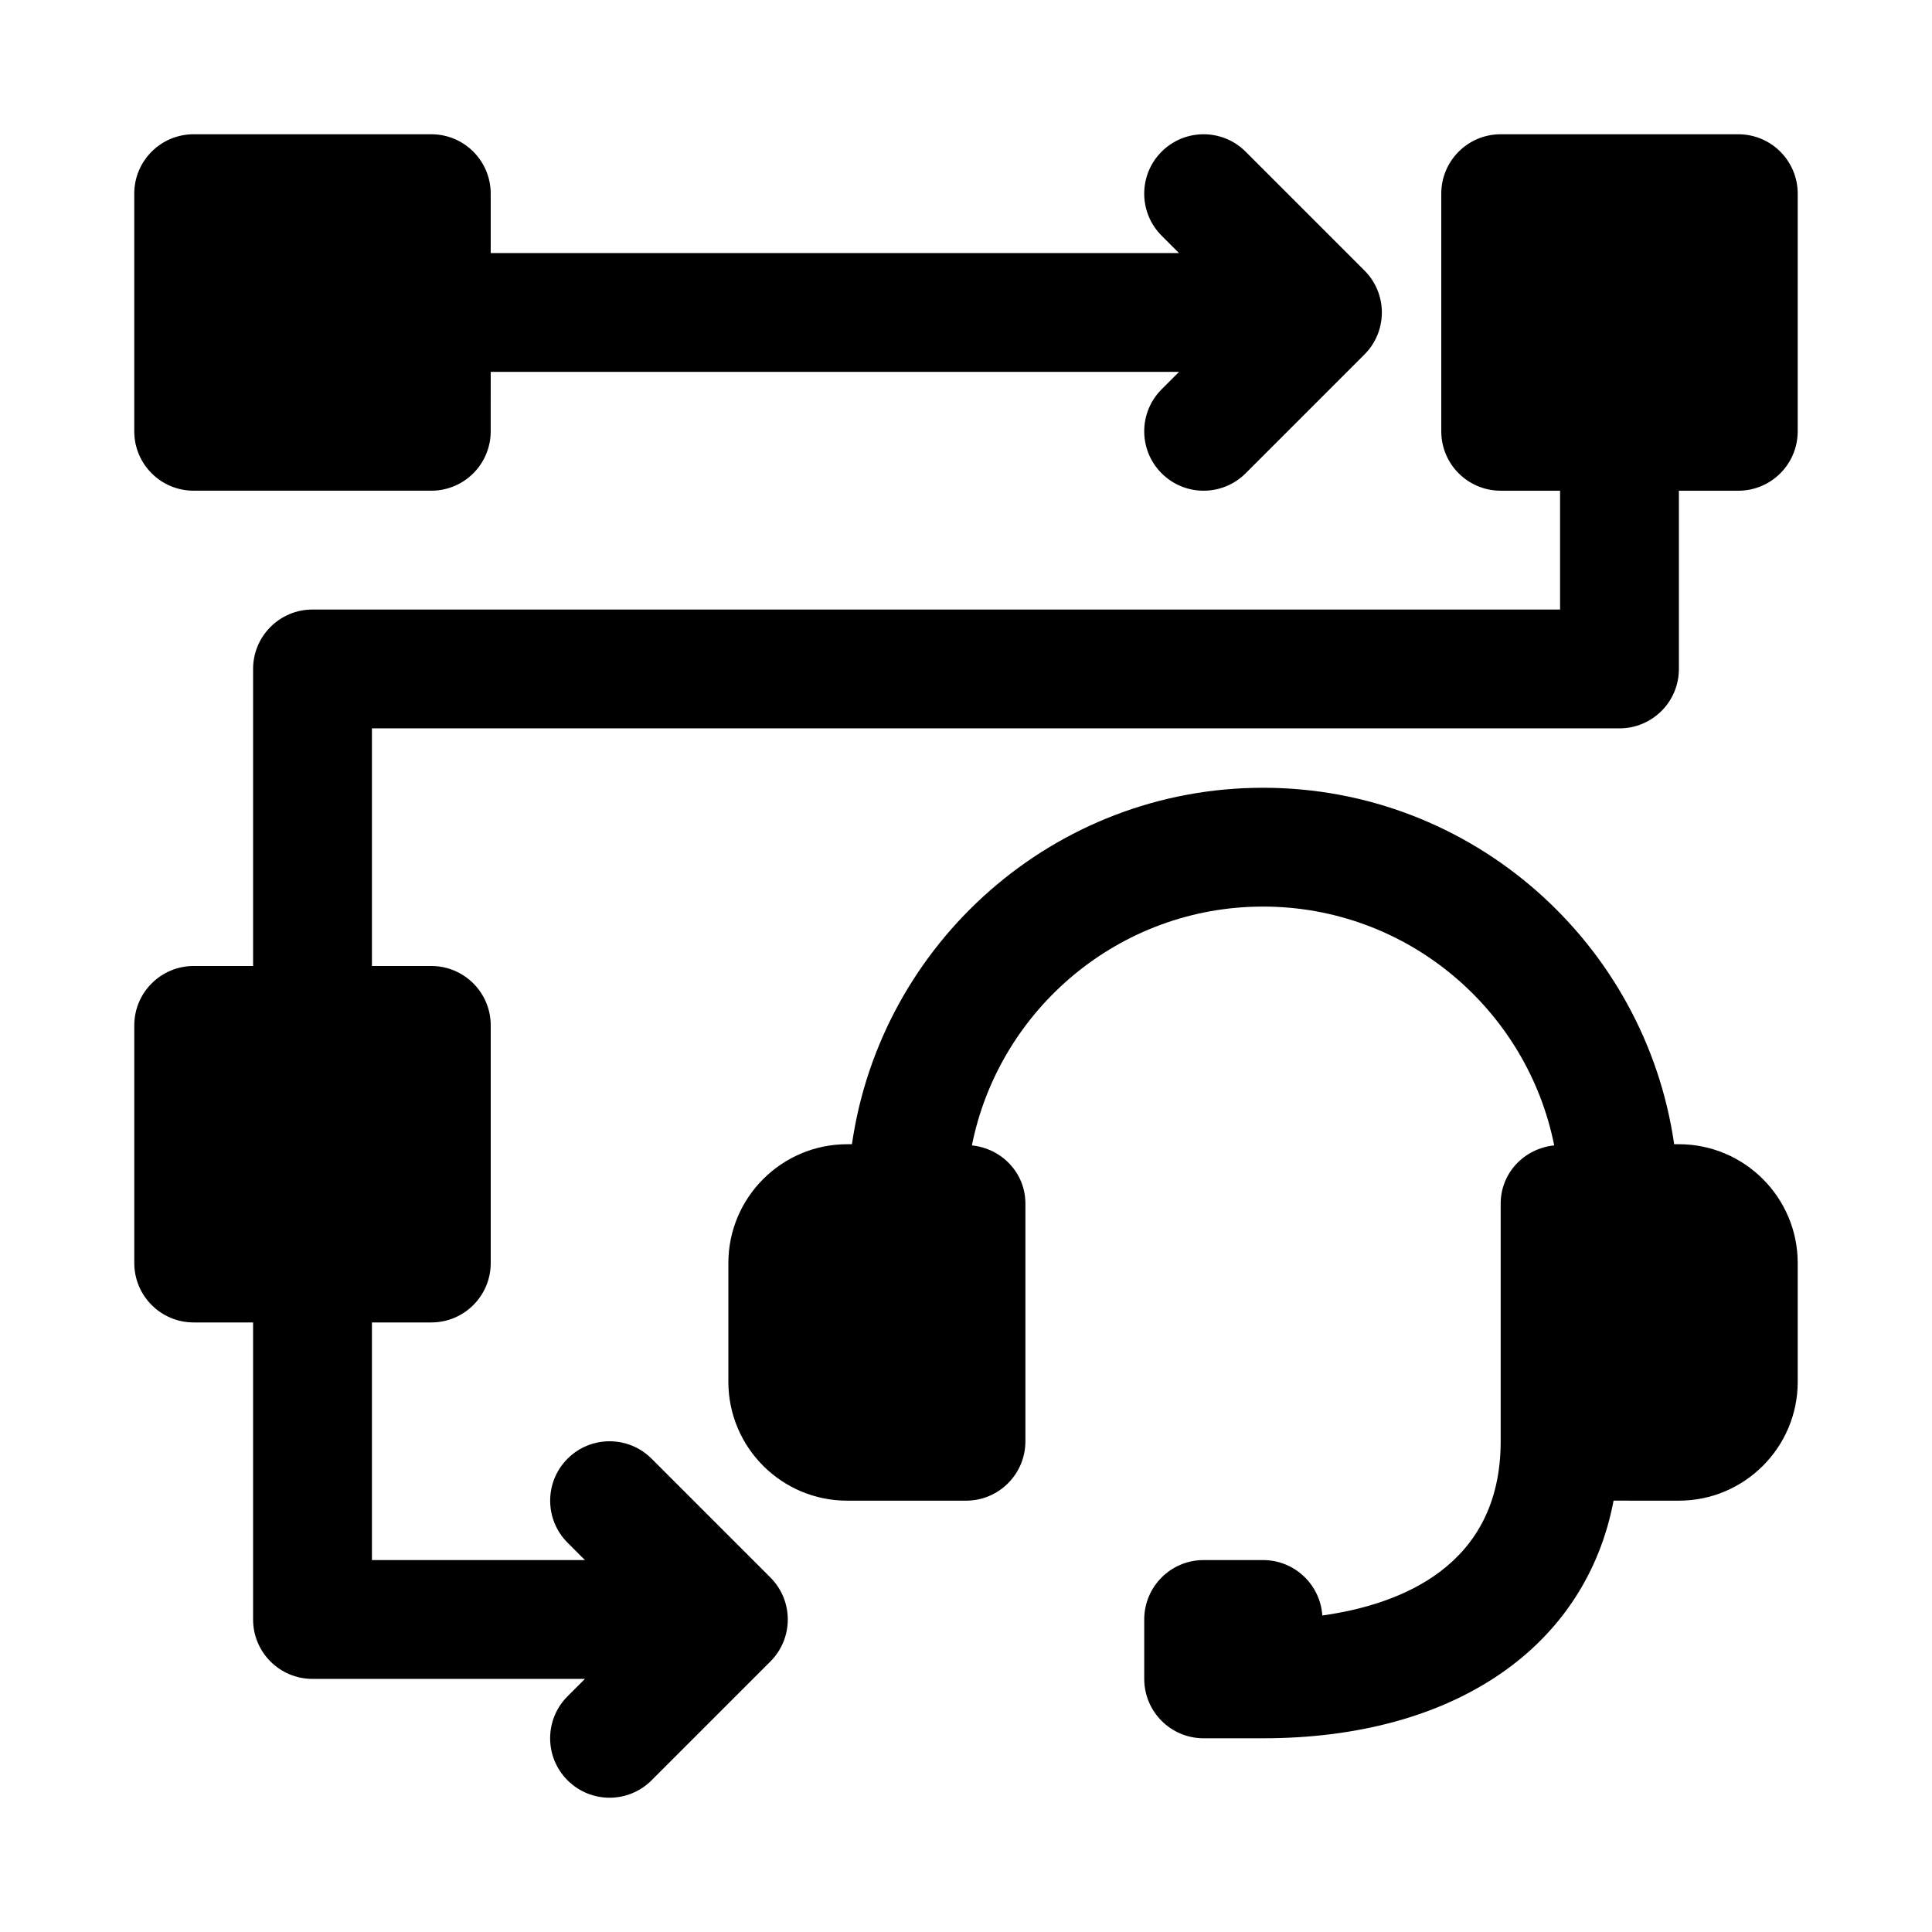 <?xml version="1.0" encoding="UTF-8"?>
<!-- Uploaded to: SVG Find, www.svgrepo.com, Generator: SVG Find Mixer Tools -->
<svg fill="#000000" width="800px" height="800px" version="1.1" viewBox="144 144 512 512" xmlns="http://www.w3.org/2000/svg">
 <g>
  <path d="m588.93 447.23h-1.258c-7.68-53.312-53.539-94.465-108.95-94.465s-101.27 41.152-108.95 94.465h-1.258c-17.367 0-31.488 14.129-31.488 31.488v31.488c0 17.359 14.121 31.488 31.488 31.488h31.488c8.695 0 15.742-7.043 15.742-15.742v-62.977c0-8.148-6.258-14.613-14.184-15.43 7.195-36.039 39.039-63.293 77.16-63.293s69.965 27.254 77.16 63.289c-7.926 0.82-14.184 7.281-14.184 15.434v62.977c0 33.086-26.539 43.266-47.27 46.172-0.547-8.215-7.375-14.688-15.707-14.688h-15.742c-8.695 0-15.742 7.043-15.742 15.742v15.742c0 8.703 7.051 15.742 15.742 15.742h15.742c50.789 0 85.543-24.266 92.895-62.977l17.312 0.008c17.367 0 31.488-14.129 31.488-31.488v-31.488c0-17.359-14.121-31.488-31.488-31.488z"/>
  <path d="m505.59 215.68-31.488-31.488c-6.148-6.148-16.113-6.148-22.262 0-6.148 6.148-6.148 16.113 0 22.262l4.613 4.613h-182.41v-15.746c0-8.703-7.051-15.742-15.742-15.742h-62.98c-8.691 0-15.742 7.043-15.742 15.742v62.977c0 8.703 7.051 15.742 15.742 15.742h62.977c8.695 0 15.742-7.043 15.742-15.742l0.004-15.742h182.41l-4.613 4.613c-6.148 6.148-6.148 16.113 0 22.262 3.074 3.074 7.102 4.613 11.133 4.613 4.027 0 8.055-1.539 11.133-4.613l31.488-31.488c6.148-6.148 6.148-16.113-0.004-22.262z"/>
  <path d="m604.67 179.58h-62.977c-8.695 0-15.742 7.043-15.742 15.742v62.977c0 8.703 7.051 15.742 15.742 15.742h15.742v31.488l-330.62 0.004c-8.695 0-15.742 7.043-15.742 15.742v78.719l-15.746 0.004c-8.695 0-15.742 7.043-15.742 15.742v62.977c0 8.703 7.051 15.742 15.742 15.742h15.742v78.719c0 8.703 7.051 15.742 15.742 15.742h72.203l-4.613 4.613c-6.148 6.148-6.148 16.113 0 22.262 3.078 3.082 7.109 4.617 11.137 4.617s8.055-1.539 11.133-4.613l31.488-31.488c6.148-6.148 6.148-16.113 0-22.262l-31.488-31.488c-6.148-6.148-16.113-6.148-22.262 0s-6.148 16.113 0 22.262l4.609 4.613h-56.457v-62.977h15.742c8.695 0 15.742-7.043 15.742-15.742v-62.977c0-8.703-7.051-15.742-15.742-15.742h-15.742v-62.977h330.62c8.695 0 15.742-7.043 15.742-15.742v-47.234h15.742c8.695 0 15.742-7.043 15.742-15.742l0.004-62.98c0-8.699-7.047-15.742-15.742-15.742z"/>
 </g>
</svg>